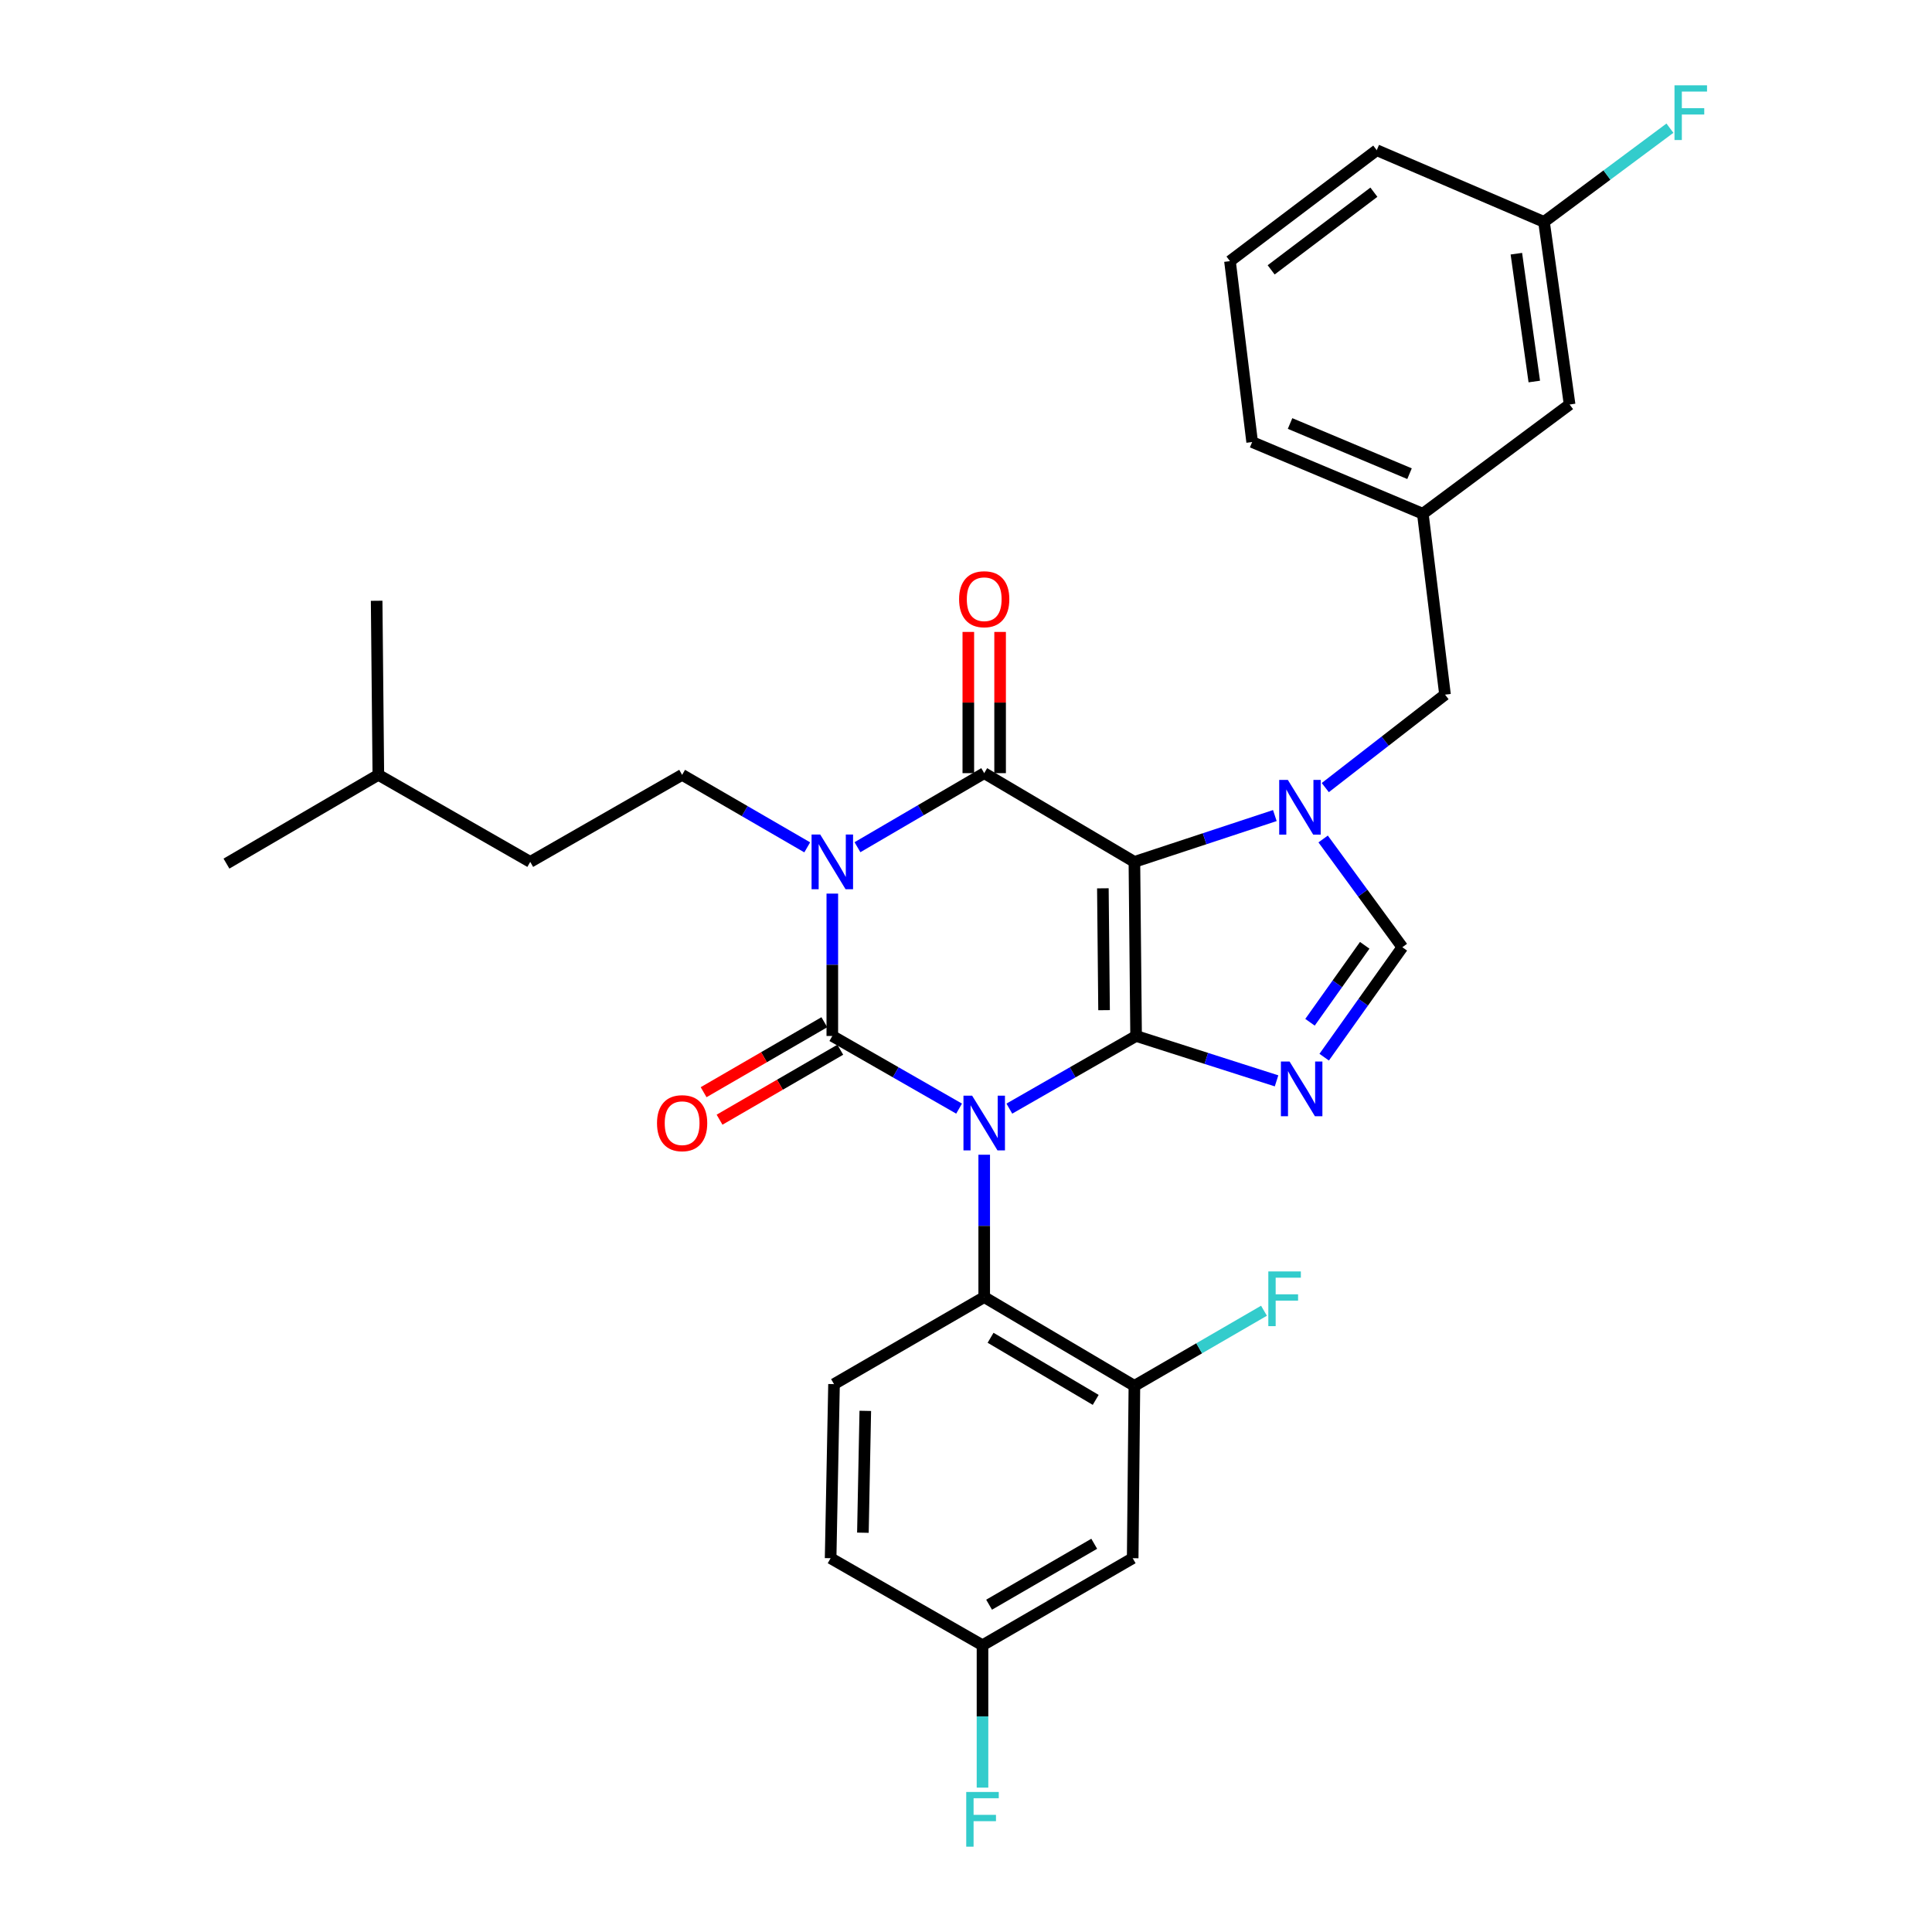 <?xml version='1.0' encoding='iso-8859-1'?>
<svg version='1.1' baseProfile='full'
              xmlns='http://www.w3.org/2000/svg'
                      xmlns:rdkit='http://www.rdkit.org/xml'
                      xmlns:xlink='http://www.w3.org/1999/xlink'
                  xml:space='preserve'
width='1000px' height='1000px' viewBox='0 0 1000 1000'>
<!-- END OF HEADER -->
<rect style='opacity:1.0;fill:#FFFFFF;stroke:none' width='1000' height='1000' x='0' y='0'> </rect>
<path class='bond-0' d='M 430.804,462.529 L 430.804,499.373' style='fill:none;fill-rule:evenodd;stroke:#0000FF;stroke-width:6px;stroke-linecap:butt;stroke-linejoin:miter;stroke-opacity:1' />
<path class='bond-0' d='M 430.804,499.373 L 430.804,536.218' style='fill:none;fill-rule:evenodd;stroke:#000000;stroke-width:6px;stroke-linecap:butt;stroke-linejoin:miter;stroke-opacity:1' />
<path class='bond-1' d='M 443.82,438.512 L 476.624,419.347' style='fill:none;fill-rule:evenodd;stroke:#0000FF;stroke-width:6px;stroke-linecap:butt;stroke-linejoin:miter;stroke-opacity:1' />
<path class='bond-1' d='M 476.624,419.347 L 509.427,400.183' style='fill:none;fill-rule:evenodd;stroke:#000000;stroke-width:6px;stroke-linecap:butt;stroke-linejoin:miter;stroke-opacity:1' />
<path class='bond-2' d='M 417.818,438.589 L 385.442,419.825' style='fill:none;fill-rule:evenodd;stroke:#0000FF;stroke-width:6px;stroke-linecap:butt;stroke-linejoin:miter;stroke-opacity:1' />
<path class='bond-2' d='M 385.442,419.825 L 353.067,401.06' style='fill:none;fill-rule:evenodd;stroke:#000000;stroke-width:6px;stroke-linecap:butt;stroke-linejoin:miter;stroke-opacity:1' />
<path class='bond-3' d='M 430.804,536.218 L 463.613,555.02' style='fill:none;fill-rule:evenodd;stroke:#000000;stroke-width:6px;stroke-linecap:butt;stroke-linejoin:miter;stroke-opacity:1' />
<path class='bond-3' d='M 463.613,555.02 L 496.422,573.821' style='fill:none;fill-rule:evenodd;stroke:#0000FF;stroke-width:6px;stroke-linecap:butt;stroke-linejoin:miter;stroke-opacity:1' />
<path class='bond-4' d='M 426.679,529.102 L 395.434,547.211' style='fill:none;fill-rule:evenodd;stroke:#000000;stroke-width:6px;stroke-linecap:butt;stroke-linejoin:miter;stroke-opacity:1' />
<path class='bond-4' d='M 395.434,547.211 L 364.189,565.321' style='fill:none;fill-rule:evenodd;stroke:#FF0000;stroke-width:6px;stroke-linecap:butt;stroke-linejoin:miter;stroke-opacity:1' />
<path class='bond-4' d='M 434.928,543.334 L 403.683,561.444' style='fill:none;fill-rule:evenodd;stroke:#000000;stroke-width:6px;stroke-linecap:butt;stroke-linejoin:miter;stroke-opacity:1' />
<path class='bond-4' d='M 403.683,561.444 L 372.438,579.554' style='fill:none;fill-rule:evenodd;stroke:#FF0000;stroke-width:6px;stroke-linecap:butt;stroke-linejoin:miter;stroke-opacity:1' />
<path class='bond-5' d='M 509.427,597.686 L 509.427,634.531' style='fill:none;fill-rule:evenodd;stroke:#0000FF;stroke-width:6px;stroke-linecap:butt;stroke-linejoin:miter;stroke-opacity:1' />
<path class='bond-5' d='M 509.427,634.531 L 509.427,671.376' style='fill:none;fill-rule:evenodd;stroke:#000000;stroke-width:6px;stroke-linecap:butt;stroke-linejoin:miter;stroke-opacity:1' />
<path class='bond-6' d='M 522.433,573.82 L 555.237,555.019' style='fill:none;fill-rule:evenodd;stroke:#0000FF;stroke-width:6px;stroke-linecap:butt;stroke-linejoin:miter;stroke-opacity:1' />
<path class='bond-6' d='M 555.237,555.019 L 588.042,536.218' style='fill:none;fill-rule:evenodd;stroke:#000000;stroke-width:6px;stroke-linecap:butt;stroke-linejoin:miter;stroke-opacity:1' />
<path class='bond-7' d='M 509.427,400.183 L 587.164,446.116' style='fill:none;fill-rule:evenodd;stroke:#000000;stroke-width:6px;stroke-linecap:butt;stroke-linejoin:miter;stroke-opacity:1' />
<path class='bond-8' d='M 517.653,400.183 L 517.653,363.634' style='fill:none;fill-rule:evenodd;stroke:#000000;stroke-width:6px;stroke-linecap:butt;stroke-linejoin:miter;stroke-opacity:1' />
<path class='bond-8' d='M 517.653,363.634 L 517.653,327.084' style='fill:none;fill-rule:evenodd;stroke:#FF0000;stroke-width:6px;stroke-linecap:butt;stroke-linejoin:miter;stroke-opacity:1' />
<path class='bond-8' d='M 501.202,400.183 L 501.202,363.634' style='fill:none;fill-rule:evenodd;stroke:#000000;stroke-width:6px;stroke-linecap:butt;stroke-linejoin:miter;stroke-opacity:1' />
<path class='bond-8' d='M 501.202,363.634 L 501.202,327.084' style='fill:none;fill-rule:evenodd;stroke:#FF0000;stroke-width:6px;stroke-linecap:butt;stroke-linejoin:miter;stroke-opacity:1' />
<path class='bond-9' d='M 812.425,209.368 L 799.173,114.852' style='fill:none;fill-rule:evenodd;stroke:#000000;stroke-width:6px;stroke-linecap:butt;stroke-linejoin:miter;stroke-opacity:1' />
<path class='bond-9' d='M 794.146,197.475 L 784.87,131.313' style='fill:none;fill-rule:evenodd;stroke:#000000;stroke-width:6px;stroke-linecap:butt;stroke-linejoin:miter;stroke-opacity:1' />
<path class='bond-10' d='M 812.425,209.368 L 736.451,265.912' style='fill:none;fill-rule:evenodd;stroke:#000000;stroke-width:6px;stroke-linecap:butt;stroke-linejoin:miter;stroke-opacity:1' />
<path class='bond-11' d='M 587.164,446.116 L 588.042,536.218' style='fill:none;fill-rule:evenodd;stroke:#000000;stroke-width:6px;stroke-linecap:butt;stroke-linejoin:miter;stroke-opacity:1' />
<path class='bond-11' d='M 570.846,459.791 L 571.461,522.863' style='fill:none;fill-rule:evenodd;stroke:#000000;stroke-width:6px;stroke-linecap:butt;stroke-linejoin:miter;stroke-opacity:1' />
<path class='bond-12' d='M 587.164,446.116 L 623.511,434.126' style='fill:none;fill-rule:evenodd;stroke:#000000;stroke-width:6px;stroke-linecap:butt;stroke-linejoin:miter;stroke-opacity:1' />
<path class='bond-12' d='M 623.511,434.126 L 659.857,422.136' style='fill:none;fill-rule:evenodd;stroke:#0000FF;stroke-width:6px;stroke-linecap:butt;stroke-linejoin:miter;stroke-opacity:1' />
<path class='bond-13' d='M 588.042,536.218 L 624.391,547.833' style='fill:none;fill-rule:evenodd;stroke:#000000;stroke-width:6px;stroke-linecap:butt;stroke-linejoin:miter;stroke-opacity:1' />
<path class='bond-13' d='M 624.391,547.833 L 660.741,559.448' style='fill:none;fill-rule:evenodd;stroke:#0000FF;stroke-width:6px;stroke-linecap:butt;stroke-linejoin:miter;stroke-opacity:1' />
<path class='bond-14' d='M 685.395,547.19 L 705.623,518.738' style='fill:none;fill-rule:evenodd;stroke:#0000FF;stroke-width:6px;stroke-linecap:butt;stroke-linejoin:miter;stroke-opacity:1' />
<path class='bond-14' d='M 705.623,518.738 L 725.85,490.285' style='fill:none;fill-rule:evenodd;stroke:#000000;stroke-width:6px;stroke-linecap:butt;stroke-linejoin:miter;stroke-opacity:1' />
<path class='bond-14' d='M 678.056,529.123 L 692.215,509.206' style='fill:none;fill-rule:evenodd;stroke:#0000FF;stroke-width:6px;stroke-linecap:butt;stroke-linejoin:miter;stroke-opacity:1' />
<path class='bond-14' d='M 692.215,509.206 L 706.374,489.289' style='fill:none;fill-rule:evenodd;stroke:#000000;stroke-width:6px;stroke-linecap:butt;stroke-linejoin:miter;stroke-opacity:1' />
<path class='bond-15' d='M 725.85,490.285 L 705.352,462.269' style='fill:none;fill-rule:evenodd;stroke:#000000;stroke-width:6px;stroke-linecap:butt;stroke-linejoin:miter;stroke-opacity:1' />
<path class='bond-15' d='M 705.352,462.269 L 684.854,434.253' style='fill:none;fill-rule:evenodd;stroke:#0000FF;stroke-width:6px;stroke-linecap:butt;stroke-linejoin:miter;stroke-opacity:1' />
<path class='bond-16' d='M 685.969,407.663 L 716.954,383.602' style='fill:none;fill-rule:evenodd;stroke:#0000FF;stroke-width:6px;stroke-linecap:butt;stroke-linejoin:miter;stroke-opacity:1' />
<path class='bond-16' d='M 716.954,383.602 L 747.939,359.541' style='fill:none;fill-rule:evenodd;stroke:#000000;stroke-width:6px;stroke-linecap:butt;stroke-linejoin:miter;stroke-opacity:1' />
<path class='bond-17' d='M 799.173,114.852 L 831.761,90.599' style='fill:none;fill-rule:evenodd;stroke:#000000;stroke-width:6px;stroke-linecap:butt;stroke-linejoin:miter;stroke-opacity:1' />
<path class='bond-17' d='M 831.761,90.599 L 864.35,66.345' style='fill:none;fill-rule:evenodd;stroke:#33CCCC;stroke-width:6px;stroke-linecap:butt;stroke-linejoin:miter;stroke-opacity:1' />
<path class='bond-18' d='M 799.173,114.852 L 712.598,77.747' style='fill:none;fill-rule:evenodd;stroke:#000000;stroke-width:6px;stroke-linecap:butt;stroke-linejoin:miter;stroke-opacity:1' />
<path class='bond-19' d='M 353.067,401.06 L 274.452,446.116' style='fill:none;fill-rule:evenodd;stroke:#000000;stroke-width:6px;stroke-linecap:butt;stroke-linejoin:miter;stroke-opacity:1' />
<path class='bond-20' d='M 274.452,446.116 L 195.829,401.06' style='fill:none;fill-rule:evenodd;stroke:#000000;stroke-width:6px;stroke-linecap:butt;stroke-linejoin:miter;stroke-opacity:1' />
<path class='bond-21' d='M 195.829,401.06 L 194.952,310.958' style='fill:none;fill-rule:evenodd;stroke:#000000;stroke-width:6px;stroke-linecap:butt;stroke-linejoin:miter;stroke-opacity:1' />
<path class='bond-22' d='M 195.829,401.06 L 117.214,447.002' style='fill:none;fill-rule:evenodd;stroke:#000000;stroke-width:6px;stroke-linecap:butt;stroke-linejoin:miter;stroke-opacity:1' />
<path class='bond-23' d='M 587.164,717.309 L 509.427,671.376' style='fill:none;fill-rule:evenodd;stroke:#000000;stroke-width:6px;stroke-linecap:butt;stroke-linejoin:miter;stroke-opacity:1' />
<path class='bond-23' d='M 567.135,724.582 L 512.719,692.429' style='fill:none;fill-rule:evenodd;stroke:#000000;stroke-width:6px;stroke-linecap:butt;stroke-linejoin:miter;stroke-opacity:1' />
<path class='bond-24' d='M 587.164,717.309 L 586.278,806.525' style='fill:none;fill-rule:evenodd;stroke:#000000;stroke-width:6px;stroke-linecap:butt;stroke-linejoin:miter;stroke-opacity:1' />
<path class='bond-25' d='M 587.164,717.309 L 620.7,697.872' style='fill:none;fill-rule:evenodd;stroke:#000000;stroke-width:6px;stroke-linecap:butt;stroke-linejoin:miter;stroke-opacity:1' />
<path class='bond-25' d='M 620.7,697.872 L 654.235,678.436' style='fill:none;fill-rule:evenodd;stroke:#33CCCC;stroke-width:6px;stroke-linecap:butt;stroke-linejoin:miter;stroke-opacity:1' />
<path class='bond-26' d='M 586.278,806.525 L 508.541,851.581' style='fill:none;fill-rule:evenodd;stroke:#000000;stroke-width:6px;stroke-linecap:butt;stroke-linejoin:miter;stroke-opacity:1' />
<path class='bond-26' d='M 566.368,799.051 L 511.952,830.59' style='fill:none;fill-rule:evenodd;stroke:#000000;stroke-width:6px;stroke-linecap:butt;stroke-linejoin:miter;stroke-opacity:1' />
<path class='bond-27' d='M 509.427,671.376 L 431.69,716.423' style='fill:none;fill-rule:evenodd;stroke:#000000;stroke-width:6px;stroke-linecap:butt;stroke-linejoin:miter;stroke-opacity:1' />
<path class='bond-28' d='M 431.69,716.423 L 429.926,806.525' style='fill:none;fill-rule:evenodd;stroke:#000000;stroke-width:6px;stroke-linecap:butt;stroke-linejoin:miter;stroke-opacity:1' />
<path class='bond-28' d='M 447.873,730.26 L 446.638,793.331' style='fill:none;fill-rule:evenodd;stroke:#000000;stroke-width:6px;stroke-linecap:butt;stroke-linejoin:miter;stroke-opacity:1' />
<path class='bond-29' d='M 508.541,851.581 L 429.926,806.525' style='fill:none;fill-rule:evenodd;stroke:#000000;stroke-width:6px;stroke-linecap:butt;stroke-linejoin:miter;stroke-opacity:1' />
<path class='bond-30' d='M 508.541,851.581 L 508.541,888.425' style='fill:none;fill-rule:evenodd;stroke:#000000;stroke-width:6px;stroke-linecap:butt;stroke-linejoin:miter;stroke-opacity:1' />
<path class='bond-30' d='M 508.541,888.425 L 508.541,925.27' style='fill:none;fill-rule:evenodd;stroke:#33CCCC;stroke-width:6px;stroke-linecap:butt;stroke-linejoin:miter;stroke-opacity:1' />
<path class='bond-31' d='M 736.451,265.912 L 747.939,359.541' style='fill:none;fill-rule:evenodd;stroke:#000000;stroke-width:6px;stroke-linecap:butt;stroke-linejoin:miter;stroke-opacity:1' />
<path class='bond-32' d='M 736.451,265.912 L 648.113,228.807' style='fill:none;fill-rule:evenodd;stroke:#000000;stroke-width:6px;stroke-linecap:butt;stroke-linejoin:miter;stroke-opacity:1' />
<path class='bond-32' d='M 729.571,245.179 L 667.734,219.206' style='fill:none;fill-rule:evenodd;stroke:#000000;stroke-width:6px;stroke-linecap:butt;stroke-linejoin:miter;stroke-opacity:1' />
<path class='bond-33' d='M 636.634,135.168 L 648.113,228.807' style='fill:none;fill-rule:evenodd;stroke:#000000;stroke-width:6px;stroke-linecap:butt;stroke-linejoin:miter;stroke-opacity:1' />
<path class='bond-34' d='M 636.634,135.168 L 712.598,77.747' style='fill:none;fill-rule:evenodd;stroke:#000000;stroke-width:6px;stroke-linecap:butt;stroke-linejoin:miter;stroke-opacity:1' />
<path class='bond-34' d='M 657.949,139.678 L 711.123,99.483' style='fill:none;fill-rule:evenodd;stroke:#000000;stroke-width:6px;stroke-linecap:butt;stroke-linejoin:miter;stroke-opacity:1' />
<path  class='atom-0' d='M 424.544 431.956
L 433.824 446.956
Q 434.744 448.436, 436.224 451.116
Q 437.704 453.796, 437.784 453.956
L 437.784 431.956
L 441.544 431.956
L 441.544 460.276
L 437.664 460.276
L 427.704 443.876
Q 426.544 441.956, 425.304 439.756
Q 424.104 437.556, 423.744 436.876
L 423.744 460.276
L 420.064 460.276
L 420.064 431.956
L 424.544 431.956
' fill='#0000FF'/>
<path  class='atom-2' d='M 503.167 567.114
L 512.447 582.114
Q 513.367 583.594, 514.847 586.274
Q 516.327 588.954, 516.407 589.114
L 516.407 567.114
L 520.167 567.114
L 520.167 595.434
L 516.287 595.434
L 506.327 579.034
Q 505.167 577.114, 503.927 574.914
Q 502.727 572.714, 502.367 572.034
L 502.367 595.434
L 498.687 595.434
L 498.687 567.114
L 503.167 567.114
' fill='#0000FF'/>
<path  class='atom-4' d='M 496.427 310.152
Q 496.427 303.352, 499.787 299.552
Q 503.147 295.752, 509.427 295.752
Q 515.707 295.752, 519.067 299.552
Q 522.427 303.352, 522.427 310.152
Q 522.427 317.032, 519.027 320.952
Q 515.627 324.832, 509.427 324.832
Q 503.187 324.832, 499.787 320.952
Q 496.427 317.072, 496.427 310.152
M 509.427 321.632
Q 513.747 321.632, 516.067 318.752
Q 518.427 315.832, 518.427 310.152
Q 518.427 304.592, 516.067 301.792
Q 513.747 298.952, 509.427 298.952
Q 505.107 298.952, 502.747 301.752
Q 500.427 304.552, 500.427 310.152
Q 500.427 315.872, 502.747 318.752
Q 505.107 321.632, 509.427 321.632
' fill='#FF0000'/>
<path  class='atom-5' d='M 340.067 581.354
Q 340.067 574.554, 343.427 570.754
Q 346.787 566.954, 353.067 566.954
Q 359.347 566.954, 362.707 570.754
Q 366.067 574.554, 366.067 581.354
Q 366.067 588.234, 362.667 592.154
Q 359.267 596.034, 353.067 596.034
Q 346.827 596.034, 343.427 592.154
Q 340.067 588.274, 340.067 581.354
M 353.067 592.834
Q 357.387 592.834, 359.707 589.954
Q 362.067 587.034, 362.067 581.354
Q 362.067 575.794, 359.707 572.994
Q 357.387 570.154, 353.067 570.154
Q 348.747 570.154, 346.387 572.954
Q 344.067 575.754, 344.067 581.354
Q 344.067 587.074, 346.387 589.954
Q 348.747 592.834, 353.067 592.834
' fill='#FF0000'/>
<path  class='atom-9' d='M 667.47 549.439
L 676.75 564.439
Q 677.67 565.919, 679.15 568.599
Q 680.63 571.279, 680.71 571.439
L 680.71 549.439
L 684.47 549.439
L 684.47 577.759
L 680.59 577.759
L 670.63 561.359
Q 669.47 559.439, 668.23 557.239
Q 667.03 555.039, 666.67 554.359
L 666.67 577.759
L 662.99 577.759
L 662.99 549.439
L 667.47 549.439
' fill='#0000FF'/>
<path  class='atom-11' d='M 666.592 403.689
L 675.872 418.689
Q 676.792 420.169, 678.272 422.849
Q 679.752 425.529, 679.832 425.689
L 679.832 403.689
L 683.592 403.689
L 683.592 432.009
L 679.712 432.009
L 669.752 415.609
Q 668.592 413.689, 667.352 411.489
Q 666.152 409.289, 665.792 408.609
L 665.792 432.009
L 662.112 432.009
L 662.112 403.689
L 666.592 403.689
' fill='#0000FF'/>
<path  class='atom-13' d='M 866.717 44.157
L 883.557 44.157
L 883.557 47.397
L 870.517 47.397
L 870.517 55.997
L 882.117 55.997
L 882.117 59.277
L 870.517 59.277
L 870.517 72.477
L 866.717 72.477
L 866.717 44.157
' fill='#33CCCC'/>
<path  class='atom-22' d='M 656.481 658.093
L 673.321 658.093
L 673.321 661.333
L 660.281 661.333
L 660.281 669.933
L 671.881 669.933
L 671.881 673.213
L 660.281 673.213
L 660.281 686.413
L 656.481 686.413
L 656.481 658.093
' fill='#33CCCC'/>
<path  class='atom-24' d='M 500.121 927.523
L 516.961 927.523
L 516.961 930.763
L 503.921 930.763
L 503.921 939.363
L 515.521 939.363
L 515.521 942.643
L 503.921 942.643
L 503.921 955.843
L 500.121 955.843
L 500.121 927.523
' fill='#33CCCC'/>
</svg>
